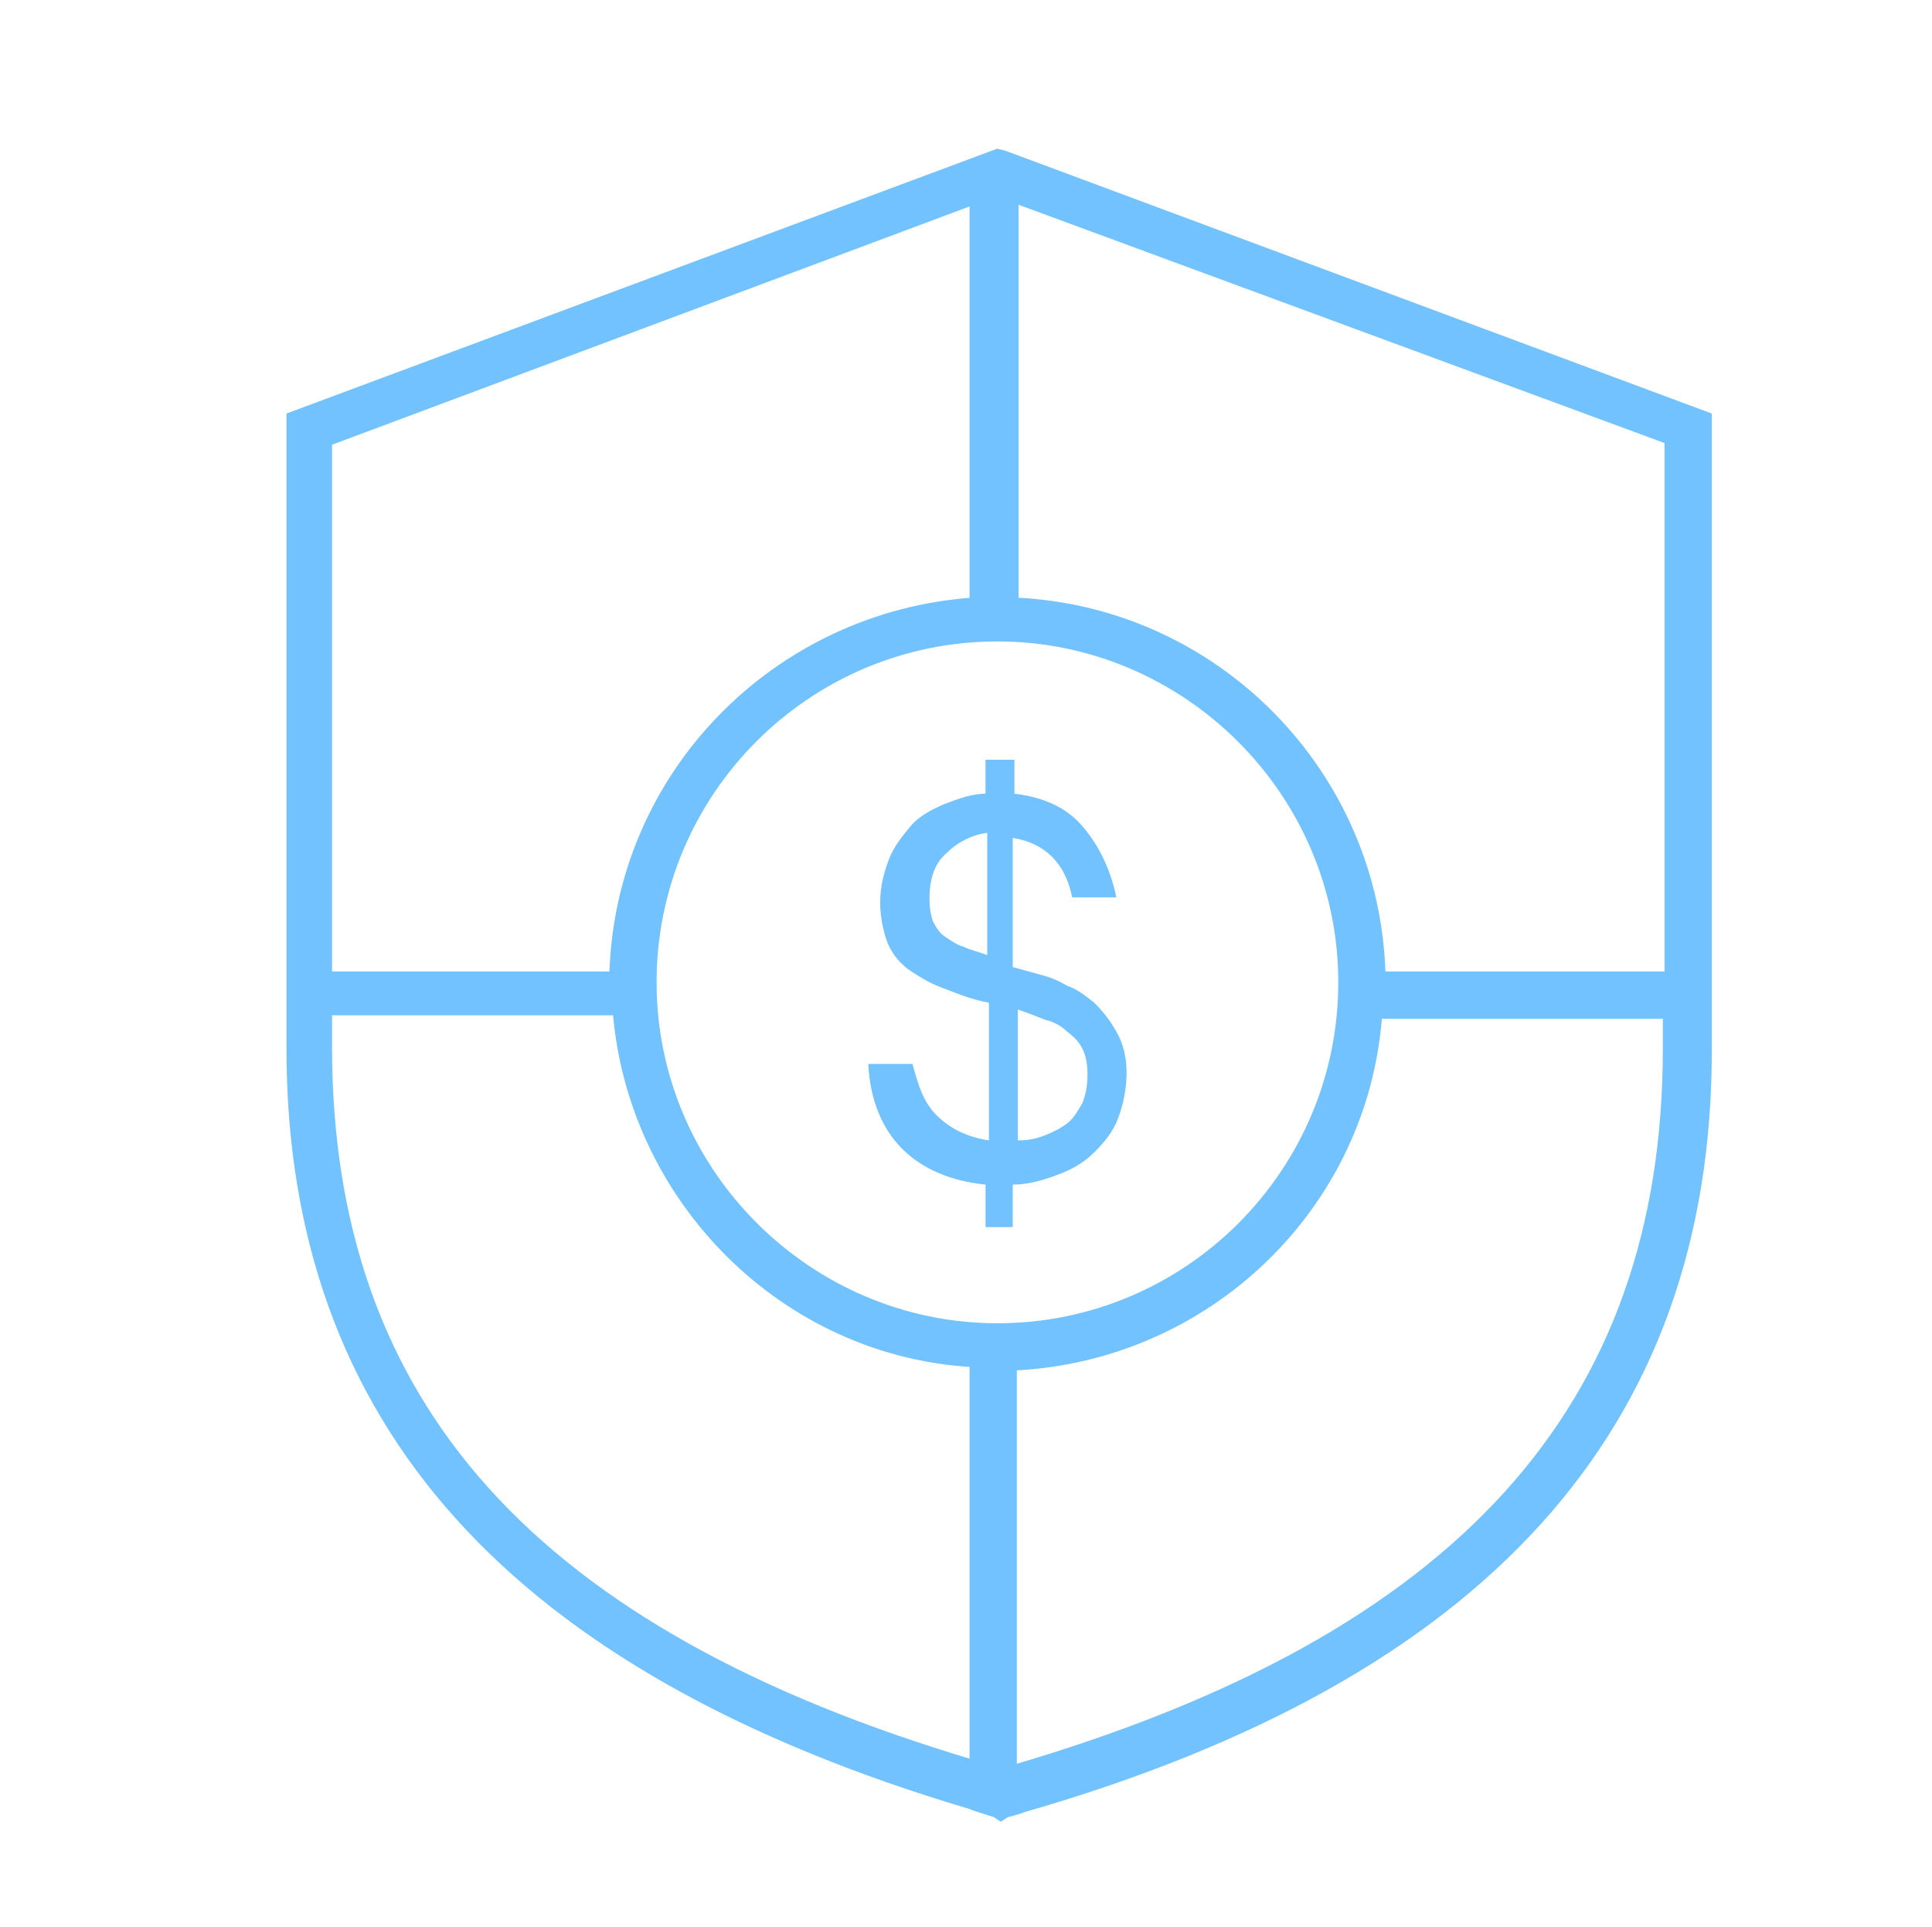 <?xml version="1.0" encoding="utf-8"?><!-- Generator: Adobe Illustrator 24.0.1, SVG Export Plug-In . SVG Version: 6.00 Build 0)  --><svg xmlns="http://www.w3.org/2000/svg" xmlns:xlink="http://www.w3.org/1999/xlink" version="1.1" id="Layer_1" x="0px" y="0px" viewBox="0 0 113.7 113.4" style="enable-background:new 0 0 113.7 113.4;" xml:space="preserve">
<style type="text/css">
	.st0{fill:#71c2ff;}
	.st1{fill:#71c2ff;stroke:#71c2ff;stroke-width:0.482;stroke-miterlimit:10;}
</style>
<g>
	<g>
		<path class="st0" d="M55.1,65.6c0.8,0.8,1.8,1.3,3.1,1.5V59c-1.1-0.2-2-0.6-2.8-0.9s-1.4-0.7-2-1.1c-0.6-0.5-0.9-0.9-1.2-1.6    c-0.2-0.6-0.4-1.4-0.4-2.3c0-0.9,0.2-1.7,0.5-2.5c0.3-0.8,0.8-1.4,1.3-2s1.3-1,2-1.3c0.8-0.3,1.6-0.6,2.4-0.6v-2h1.7v2    c1.7,0.2,3,0.8,3.9,1.8c0.9,1,1.7,2.4,2.1,4.3h-2.6c-0.4-2-1.6-3.2-3.5-3.5v7.6l1.8,0.5c0.4,0.1,0.9,0.3,1.4,0.6    c0.6,0.2,1.1,0.6,1.6,1c0.5,0.5,0.9,1,1.3,1.7c0.4,0.7,0.6,1.5,0.6,2.4c0,1-0.2,1.9-0.5,2.7c-0.3,0.8-0.8,1.4-1.4,2    c-0.6,0.6-1.3,1-2.1,1.3s-1.7,0.6-2.7,0.6v2.5H58v-2.5c-2-0.2-3.7-0.9-4.9-2.1s-1.9-2.9-2-5h2.6C54,63.7,54.3,64.8,55.1,65.6z     M55.7,50.2c-0.7,0.6-1,1.5-1,2.7c0,0.6,0.1,1,0.2,1.3c0.2,0.4,0.4,0.7,0.7,0.9c0.3,0.2,0.7,0.5,1.1,0.6c0.4,0.2,0.9,0.3,1.4,0.5    V49C57.3,49.1,56.4,49.5,55.7,50.2z M61.5,66.8c0.5-0.2,0.9-0.4,1.3-0.7c0.4-0.3,0.6-0.7,0.9-1.2c0.2-0.5,0.3-1,0.3-1.7    c0-0.6-0.1-1.1-0.3-1.5c-0.2-0.4-0.5-0.7-0.9-1c-0.3-0.3-0.8-0.6-1.3-0.7c-0.5-0.2-1-0.4-1.6-0.6v7.7C60.5,67.1,61,67,61.5,66.8z"/>
	</g>
	<path class="st1" d="M59.1,9.1L58.7,9L17.1,24.5v37.2c0,22,13.1,36.5,40,44.5c0.5,0.2,0.9,0.3,1.5,0.5l0.3,0.2l0.3-0.2   c0,0,0.8-0.2,1-0.3c27.1-7.8,40.3-22.4,40.3-44.6V24.5L59.1,9.1z M98.1,57.4H81.3c-0.3-11.9-9.8-21.5-21.6-22V11.7l38.5,14.2V57.4z    M58.7,78.1c-11.1,0-20.3-9.1-20.3-20.3s9.1-20.3,20.3-20.3c11.1,0,20.3,9.1,20.3,20.3S69.9,78.1,58.7,78.1z M57.3,11.8v23.6   c-11.6,0.8-20.9,10.2-21.2,22H19.3V26L57.3,11.8z M19.3,61.6v-2.1h17c0.9,11.1,9.9,20.1,21,20.7v23.6   C31.4,96.1,19.3,82.7,19.3,61.6z M59.6,104.1V80.4c11.4-0.5,20.7-9.4,21.5-20.7h17v2C98.1,82.9,85.9,96.4,59.6,104.1z"/>
</g>
</svg>